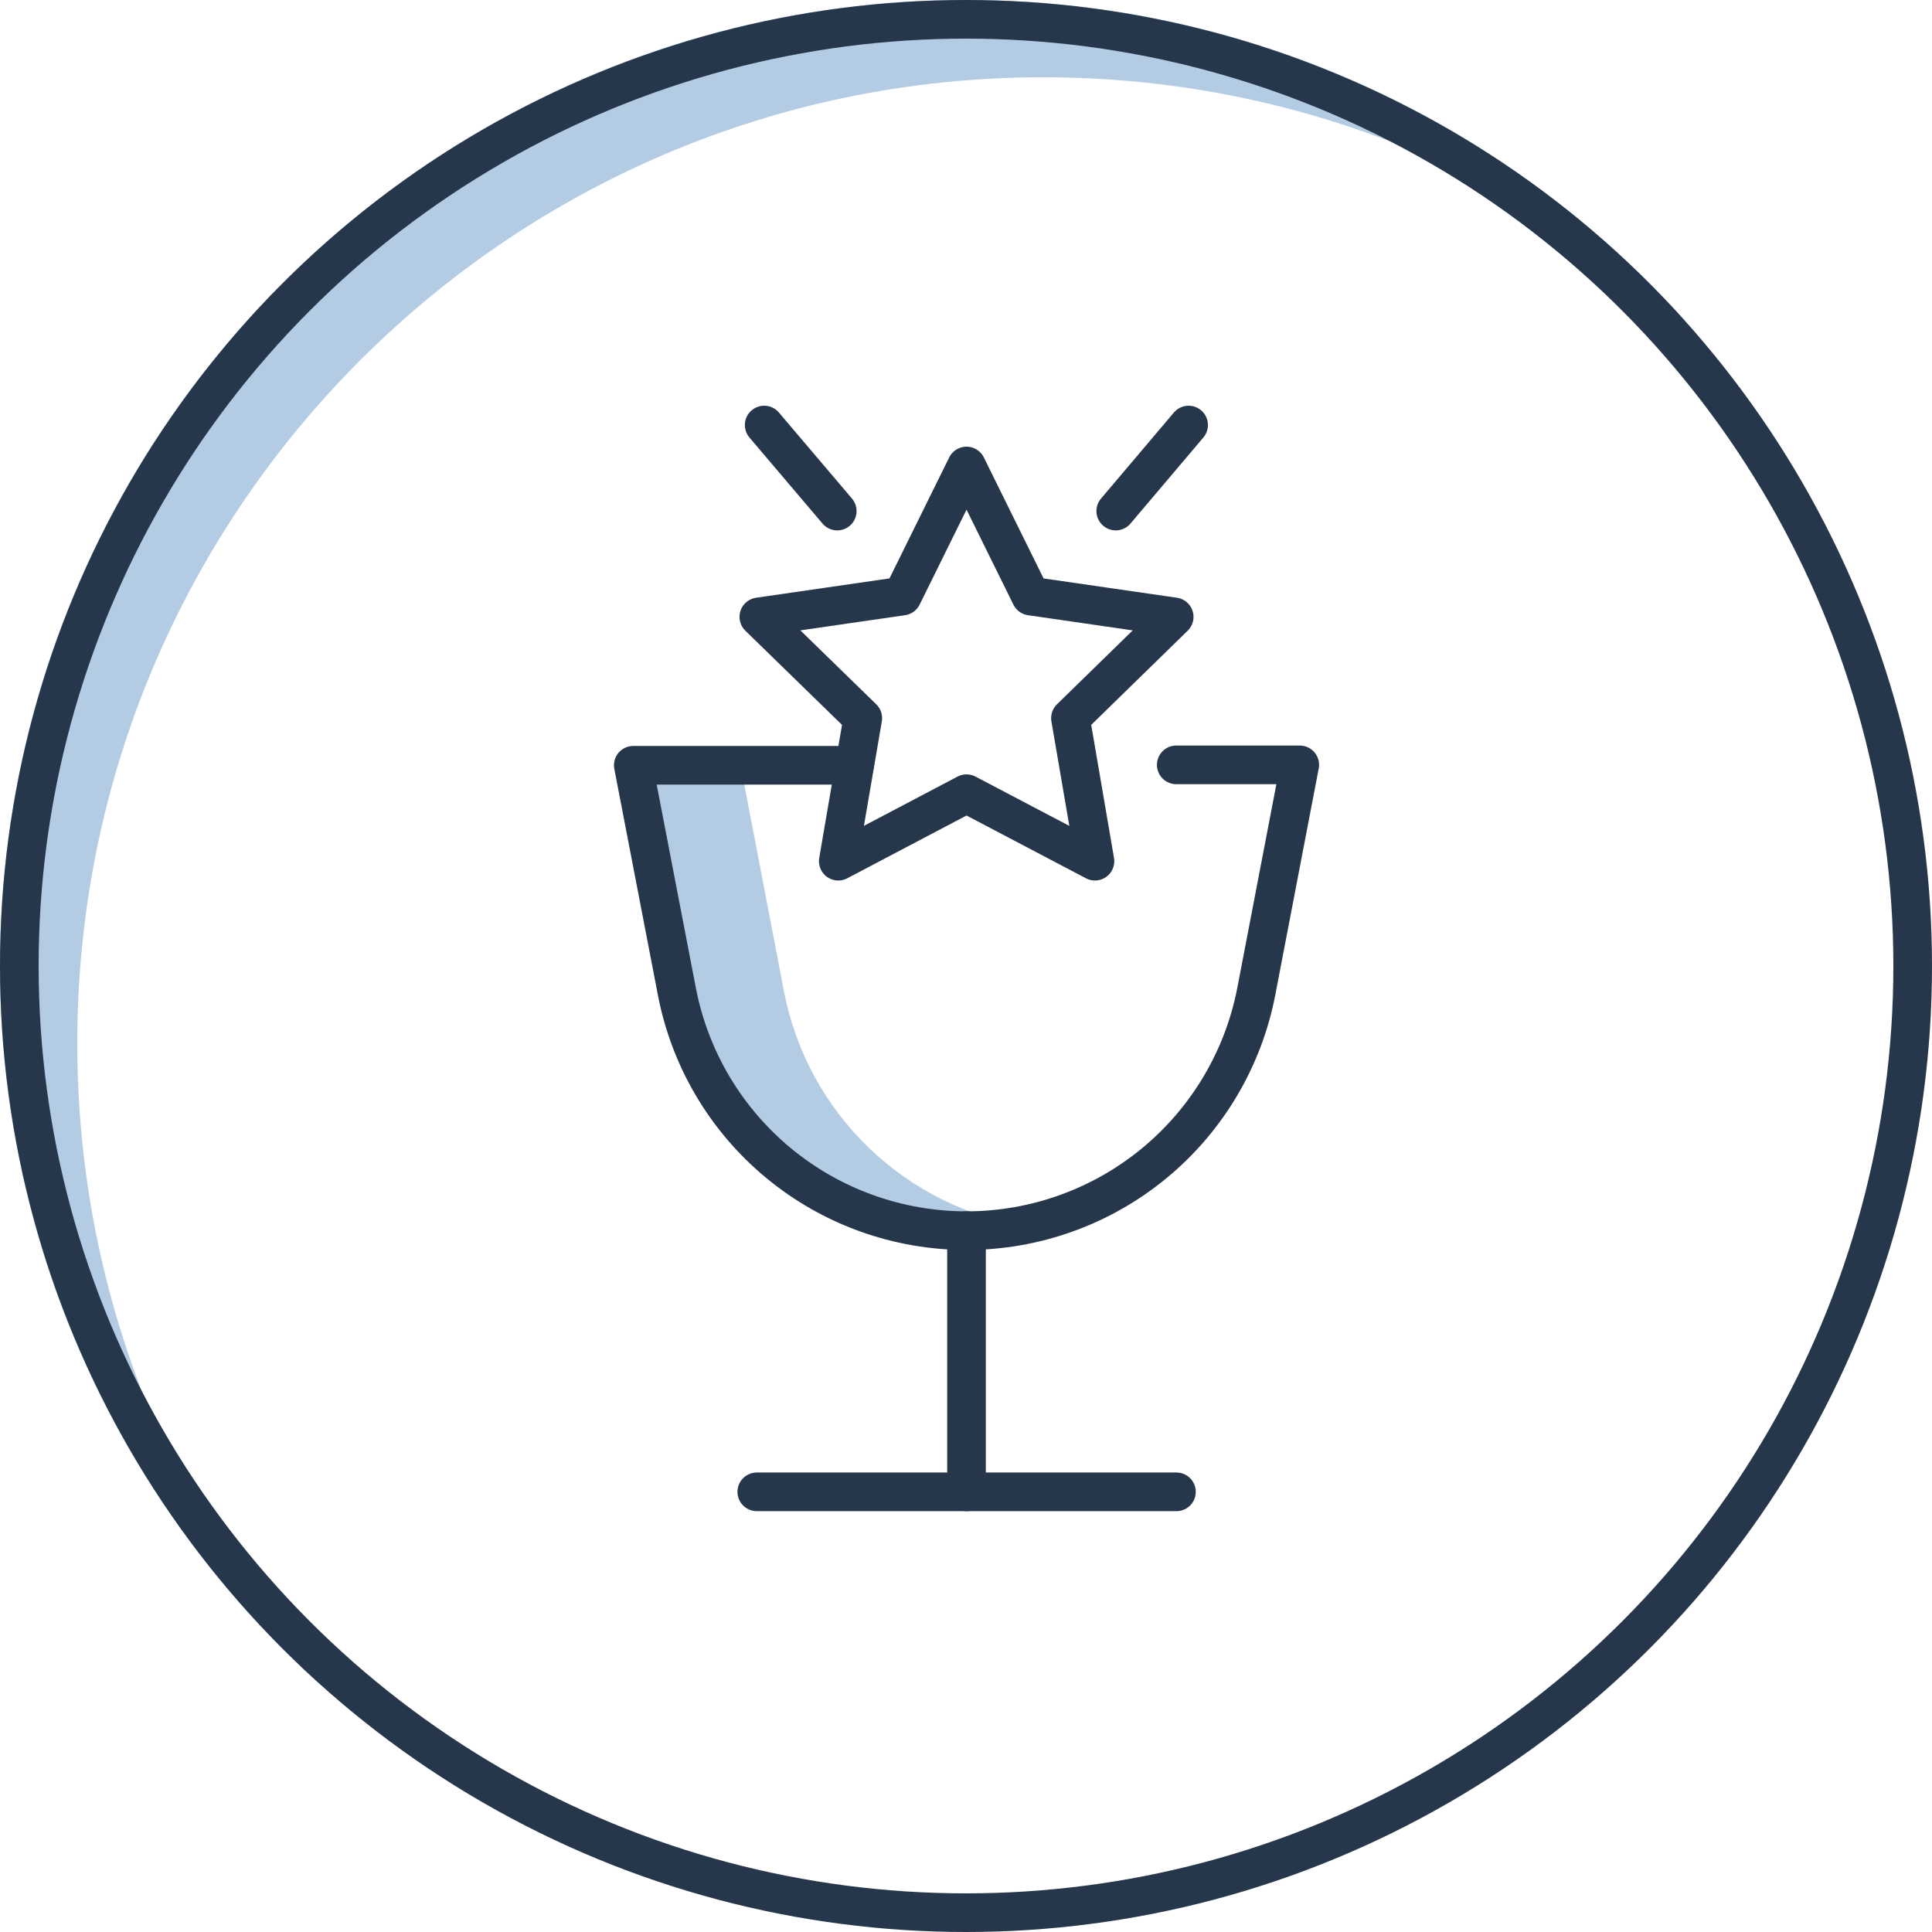 <svg width="100" height="100" viewBox="0 0 100 100" fill="none" xmlns="http://www.w3.org/2000/svg">
<path fill-rule="evenodd" clip-rule="evenodd" d="M87.299 16.701C78.457 8.802 66.789 4 54 4C26.386 4 4 26.386 4 54C4 66.789 8.802 78.457 16.701 87.299C6.452 78.143 0 64.825 0 50C0 22.386 22.386 0 50 0C64.825 0 78.143 6.452 87.299 16.701Z" fill="#B3CCE4"/>
<path d="M40.577 51.308L38.329 39.589H33.631L35.879 51.308C36.55 54.794 38.414 57.938 41.151 60.2C43.889 62.461 47.328 63.698 50.879 63.698C51.661 63.695 52.441 63.628 53.212 63.496C50.107 63.014 47.226 61.585 44.964 59.403C42.702 57.221 41.17 54.394 40.577 51.308V51.308Z" fill="#B3CCE4"/>
<path d="M44.231 39.61H32.779L35.037 51.329C35.708 54.812 37.572 57.952 40.308 60.209C43.043 62.467 46.48 63.7 50.027 63.698C53.577 63.698 57.017 62.461 59.754 60.2C62.492 57.938 64.356 54.794 65.027 51.308L67.275 39.589H60.883" stroke="#27374B" stroke-width="2" stroke-linecap="round" stroke-linejoin="round"/>
<path d="M50.027 63.698V77.217" stroke="#27374B" stroke-width="2" stroke-linecap="round" stroke-linejoin="round"/>
<path d="M39.171 77.217H60.893" stroke="#27374B" stroke-width="2" stroke-linecap="round" stroke-linejoin="round"/>
<path d="M50.027 24.12L53.351 30.853L60.776 31.929L55.407 37.171L56.675 44.575L50.027 41.081L43.389 44.575L44.657 37.171L39.277 31.929L46.703 30.853L50.027 24.12Z" stroke="#27374B" stroke-width="2" stroke-linecap="round" stroke-linejoin="round"/>
<path d="M43.336 26.453L39.554 22" stroke="#27374B" stroke-width="2" stroke-linecap="round" stroke-linejoin="bevel"/>
<path d="M57.751 26.453L61.522 22" stroke="#27374B" stroke-width="2" stroke-linecap="round" stroke-linejoin="bevel"/>
<circle cx="50" cy="50" r="49" stroke="#27374B" stroke-width="2"/>
</svg>
